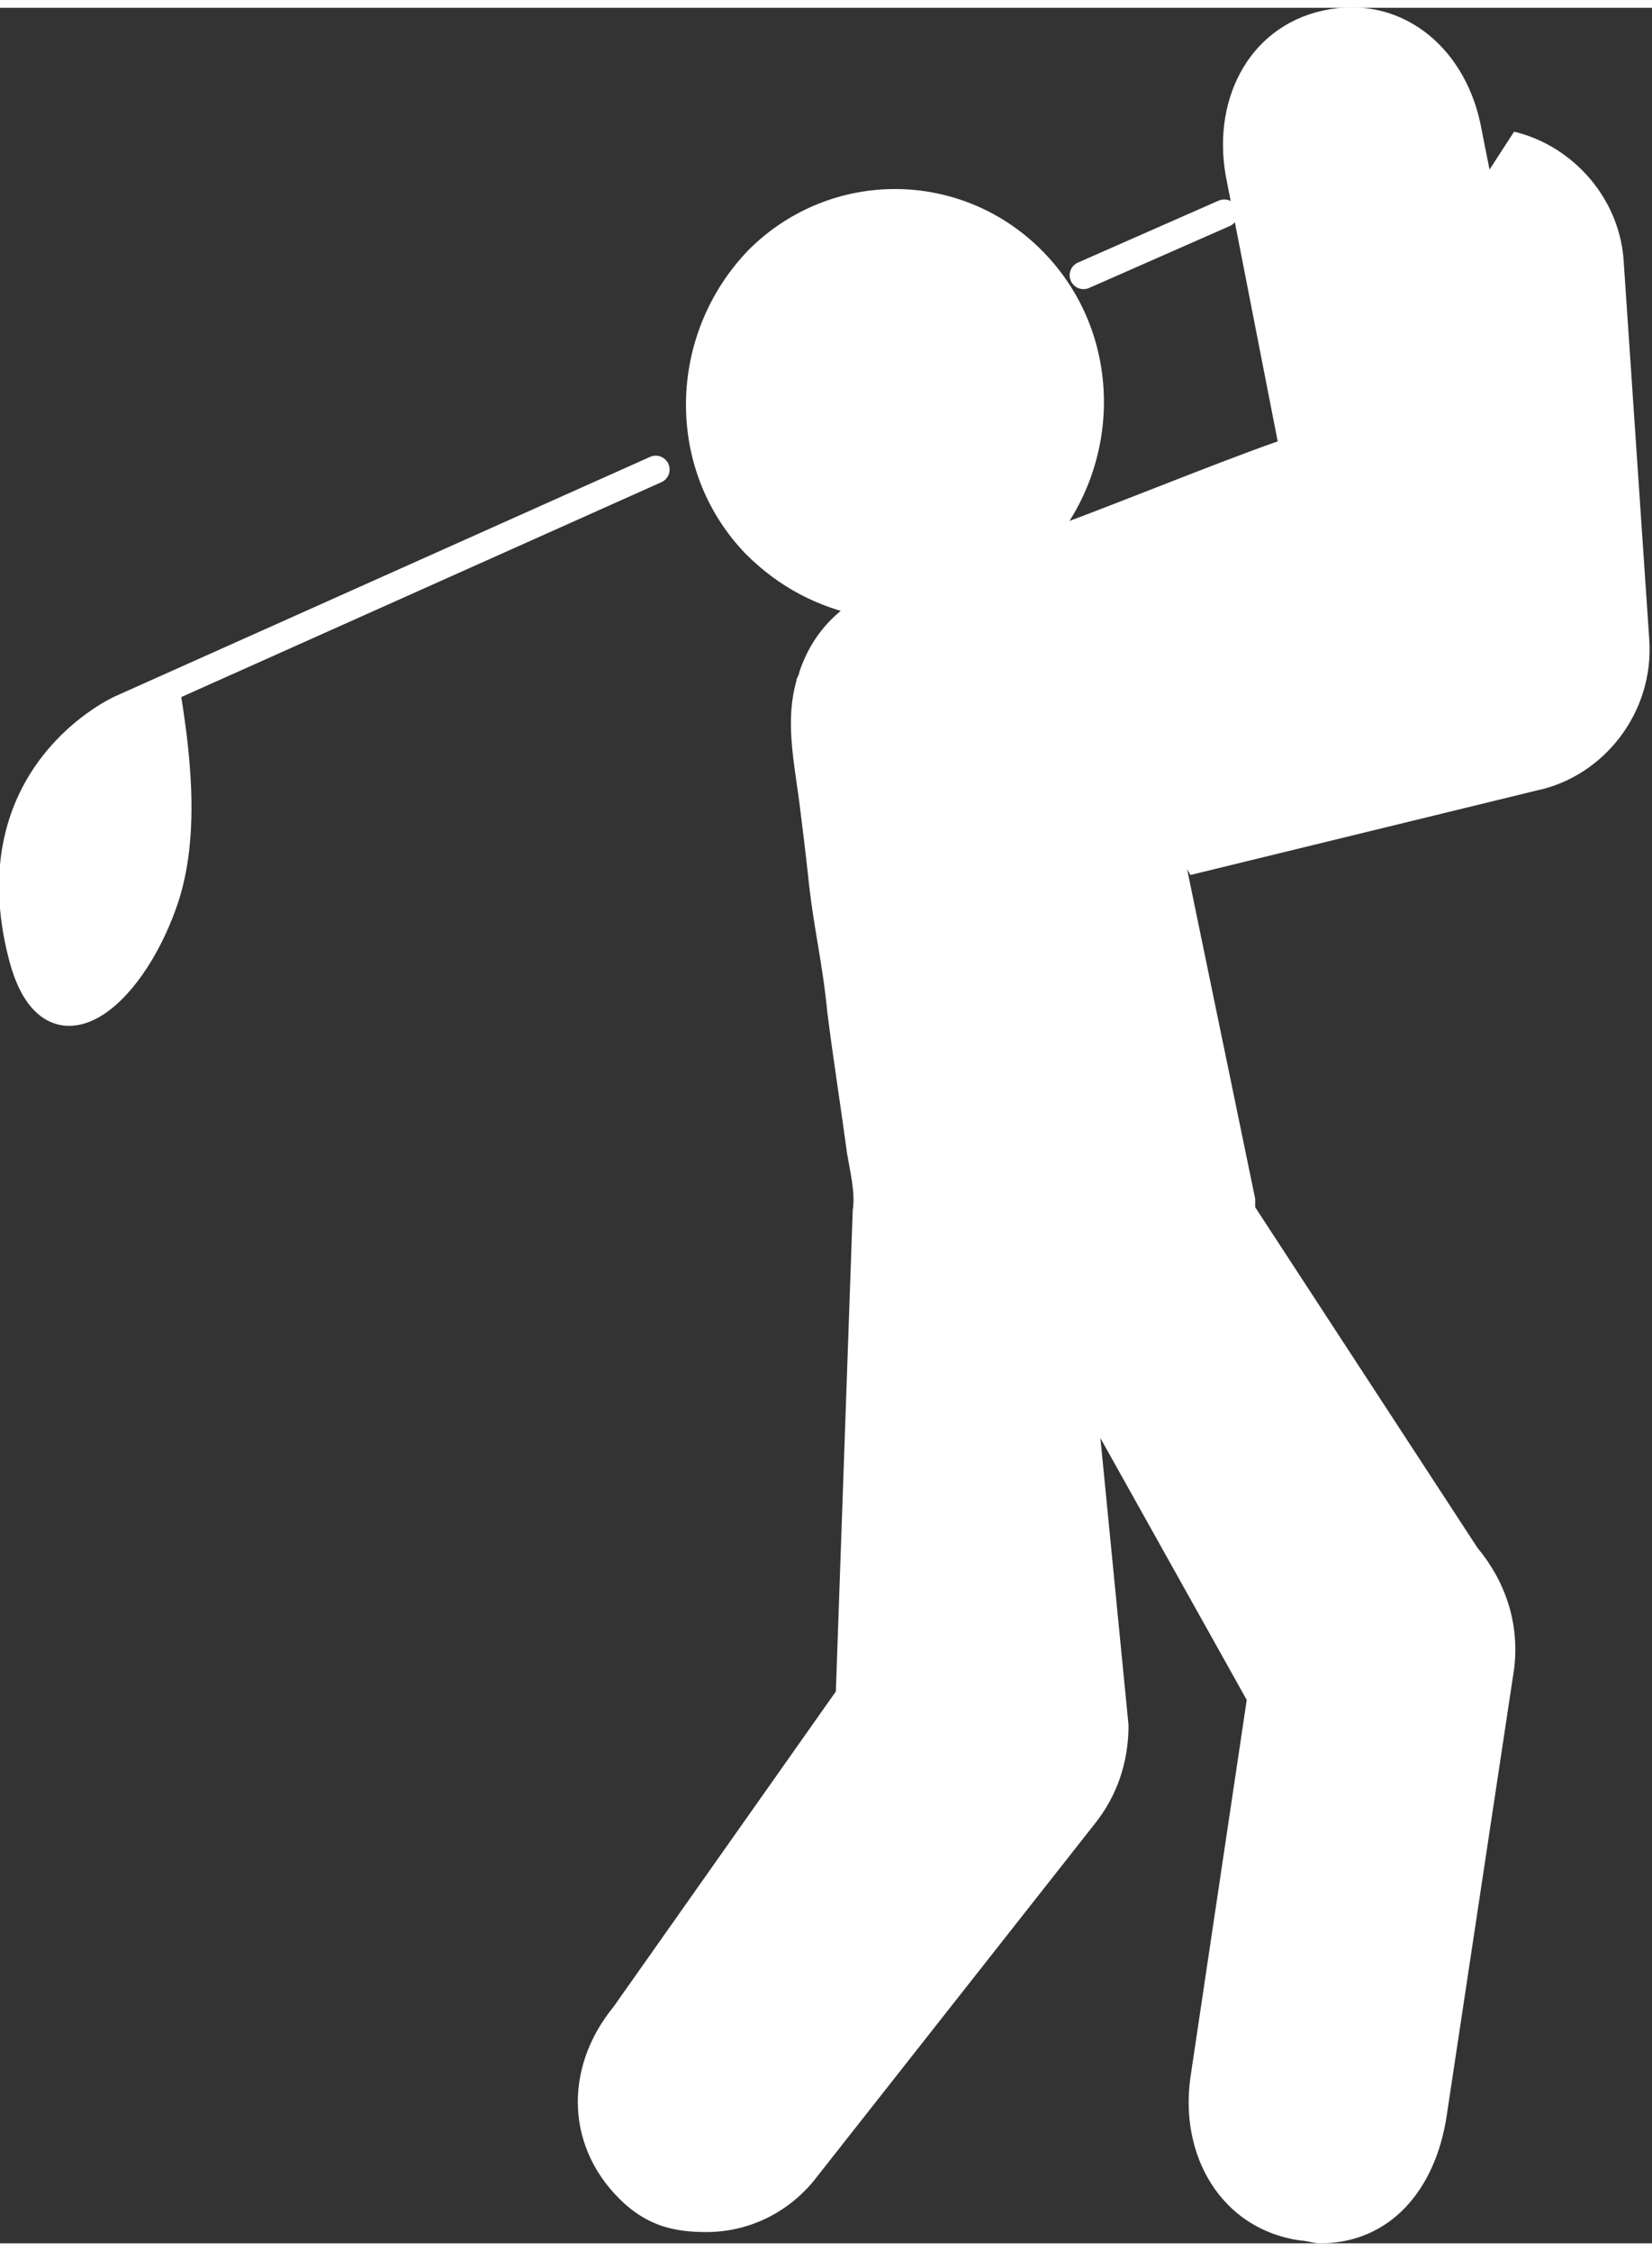<!-- Generator: Adobe Illustrator 25.0.1, SVG Export Plug-In  --><svg xmlns="http://www.w3.org/2000/svg" xmlns:xlink="http://www.w3.org/1999/xlink" version="1.1" x="0px" y="0px" width="58px" height="79px" viewBox="0 0 58.7 79.4" style="overflow:visible;enable-background:new 0 0 58.7 79.4;" xml:space="preserve" aria-hidden="true">
<rect x="0" y="0" width="58.7" height="79.4" fill="#333333" stroke="none"/>
<style type="text/css">
	.st0-6000e67c5d683{fill:#FFFFFF;}
	.st1-6000e67c5d683{fill:none;stroke:#FFFFFF;stroke-width:0.985;stroke-linecap:round;stroke-linejoin:round;stroke-miterlimit:10;}
</style>
<defs><linearGradient class="cerosgradient" data-cerosgradient="true" id="CerosGradient_idc0251bf58" gradientUnits="userSpaceOnUse" x1="50%" y1="100%" x2="50%" y2="0%"><stop offset="0%" stop-color="#d1d1d1"/><stop offset="100%" stop-color="#d1d1d1"/></linearGradient><linearGradient/>
</defs>
<g>
	<path class="st0-6000e67c5d683" d="M31.2,20.6c-1.3,0.6-2.3,1.5-2.8,3c0,0.1-0.1,0.2-0.1,0.3c-0.4,1.4-0.1,2.8,0.1,4.3c0.1,0.8,0.2,1.6,0.3,2.5   c0.2,2,0.5,3,0.7,5c0.2,1.6,0.5,3.5,0.7,5c0.1,0.6,0.3,1.4,0.2,2l-0.6,17.1L21.8,71c-1.8,2.2-1.7,5.1,0.4,7c0.9,0.8,1.8,1,2.9,1   c1.4,0,2.8-0.6,3.8-1.8l10-12.7c0.8-1,1.2-2.2,1.2-3.5l-1-10.2l5.2,9.3l-2,13.4c-0.4,2.8,1.1,5.4,3.9,5.8c0.2,0,0.5,0.1,0.7,0.1   c2.5,0,4.1-1.9,4.5-4.5L53.8,59c0.2-1.6-0.3-3.1-1.3-4.3l-7.9-12.1c0-0.1,0-0.2,0-0.3l-3.1-15l10.4-4.1c2.4-0.8,3.8-3.4,3.3-6   L52.6,4.1c-0.6-2.8-2.9-4.6-5.6-4c-2.7,0.6-4,3.3-3.4,6.1l1.8,9.2c-2.3,0.8-6.4,2.5-8.7,3.3"/>
	<g>
		<path class="st0-6000e67c5d683" d="M53.8,4.4c2.1,0.5,3.8,2.4,3.9,4.7l0.9,13.3c0.2,2.6-1.6,4.9-4,5.4l-12.3,3l-2.7-4.5L53.8,4.4z"/>
	</g>
	<path class="st0-6000e67c5d683" d="M30.6,21.6c-1.5-0.3-2.9-1-4.1-2.2c-2.9-3-2.8-7.8,0.1-10.8c2.9-2.9,7.6-2.9,10.5,0.1c2.9,3,2.8,7.8-0.1,10.8"/>
	<path class="st1-6000e67c5d683" d="M23.3,16.4L4.3,24.9c0,0-5.2,2.3-3.5,8.8c1,3.8,3.8,1.5,5-1.9c0.9-2.5,0.4-5.7,0.1-7.6"/>
	<line class="st1-6000e67c5d683" x1="43.5" y1="7.3" x2="38.5" y2="9.5"/>
</g>
<ellipse transform="matrix(0.252 -0.968 0.968 0.252 -26.619 25.972)" class="st0-6000e67c5d683" cx="3.5" cy="30.2" rx="5.8" ry="2.7"/>
</svg>